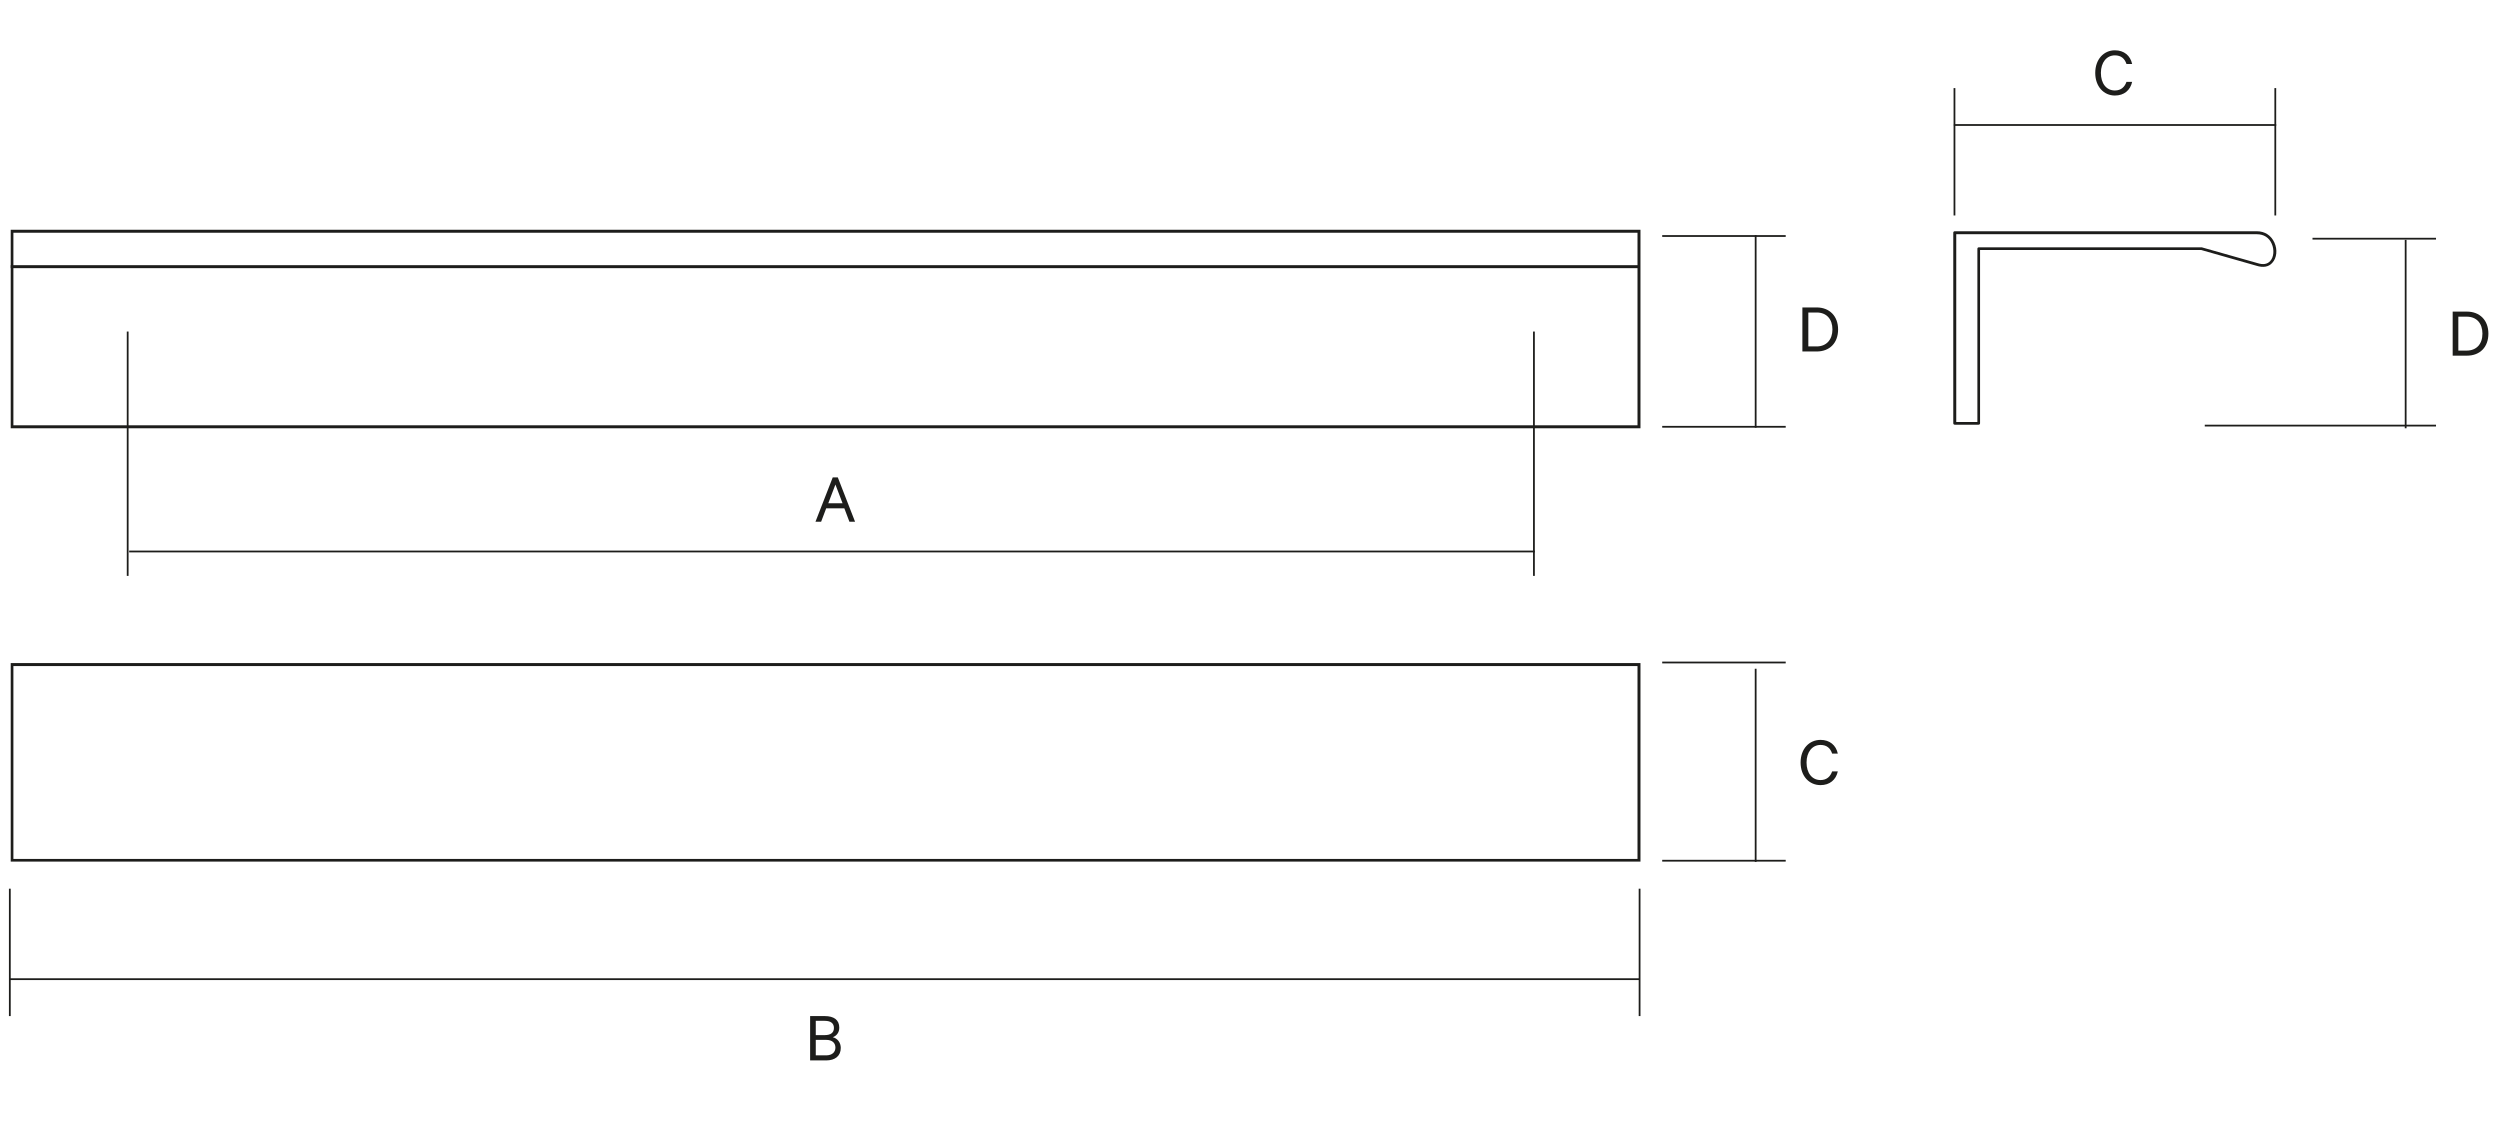 <?xml version="1.0" encoding="utf-8"?>
<!-- Generator: Adobe Illustrator 25.3.1, SVG Export Plug-In . SVG Version: 6.00 Build 0)  -->
<svg version="1.1" id="Capa_1" xmlns="http://www.w3.org/2000/svg" xmlns:xlink="http://www.w3.org/1999/xlink" x="0px" y="0px"
	 viewBox="0 0 840 380" style="enable-background:new 0 0 840 380;" xml:space="preserve">
<style type="text/css">
	.st0{fill:#1D1D1B;}
</style>
<rect x="42.6" y="111.4" class="st0" width="0.6" height="82.1"/>
<rect x="515.1" y="111.4" class="st0" width="0.6" height="82.1"/>
<rect x="43.4" y="185" class="st0" width="472.3" height="0.6"/>
<path class="st0" d="M280.7,162.8l2.4,6.3h-4.8L280.7,162.8z M279.8,160.4l-5.8,14.9h1.9l1.7-4.5h6.1l1.7,4.5h1.9l-5.8-14.9H279.8z"
	/>
<rect x="589.6" y="79" class="st0" width="0.6" height="64.7"/>
<rect x="558.5" y="79" class="st0" width="41.5" height="0.6"/>
<rect x="558.5" y="143.1" class="st0" width="41.5" height="0.6"/>
<g>
	<path class="st0" d="M605.6,118.1h4.8c4.4,0,7.2-2.9,7.2-7.4c0-4.5-2.9-7.4-7.2-7.4h-4.8V118.1z M607.6,116.4v-11.4h2.8
		c3.4,0,5.3,2.3,5.3,5.7s-2,5.7-5.3,5.7H607.6z"/>
	<rect x="3" y="298.6" class="st0" width="0.6" height="42.8"/>
</g>
<rect x="550.6" y="298.6" class="st0" width="0.6" height="42.8"/>
<rect x="589.6" y="224.7" class="st0" width="0.6" height="64.9"/>
<g>
	<rect x="3.2" y="328.7" class="st0" width="547.6" height="0.6"/>
</g>
<rect x="558.5" y="222.3" class="st0" width="41.5" height="0.6"/>
<rect x="558.5" y="288.9" class="st0" width="41.5" height="0.6"/>
<g>
	<path class="st0" d="M605,256.2c0,4.6,2.9,7.6,6.7,7.6c3.1,0,5.2-1.8,5.8-4.6h-1.9c-0.6,1.7-1.8,2.9-3.9,2.9
		c-2.9,0-4.7-2.4-4.7-5.9c0-3.5,1.9-5.9,4.7-5.9c2.1,0,3.3,1.1,3.9,2.9h1.9c-0.6-2.8-2.7-4.6-5.8-4.6
		C607.9,248.6,605,251.6,605,256.2"/>
	<path class="st0" d="M274.1,349.4h3.5c2,0,3.1,1,3.1,2.6c0,1.5-1.1,2.6-3.1,2.6h-3.5V349.4z M274.1,347.8V343h3
		c2,0,3.1,0.8,3.1,2.4s-1.1,2.4-3.1,2.4H274.1z M279.8,348.5c1.2-0.4,2.2-1.5,2.2-3.2c0-2.6-1.8-3.9-4.9-3.9h-4.9v14.9h5.4
		c3,0,4.9-1.5,4.9-4.2C282.5,350.3,281.4,348.9,279.8,348.5"/>
</g>
<rect x="656.4" y="29.6" class="st0" width="0.6" height="42.8"/>
<rect x="764.2" y="29.6" class="st0" width="0.6" height="42.8"/>
<rect x="808" y="80.6" class="st0" width="0.6" height="63.3"/>
<rect x="656.5" y="41.7" class="st0" width="108.3" height="0.6"/>
<rect x="777" y="79.9" class="st0" width="41.5" height="0.6"/>
<rect x="740.8" y="142.7" class="st0" width="77.7" height="0.6"/>
<g>
	<path class="st0" d="M824.1,119.5h4.8c4.4,0,7.2-2.9,7.2-7.4c0-4.5-2.9-7.4-7.2-7.4h-4.8V119.5z M826,117.8v-11.4h2.8
		c3.4,0,5.3,2.3,5.3,5.7c0,3.5-2,5.7-5.3,5.7H826z"/>
	<path class="st0" d="M704,24.5c0,4.6,2.9,7.6,6.6,7.6c3.1,0,5.2-1.8,5.8-4.6h-1.9c-0.6,1.7-1.8,2.9-3.9,2.9c-2.9,0-4.7-2.4-4.7-5.9
		c0-3.5,1.9-5.9,4.7-5.9c2.1,0,3.3,1.1,3.9,2.9h1.9c-0.6-2.8-2.7-4.6-5.8-4.6C706.9,16.9,704,19.9,704,24.5"/>
	<path class="st0" d="M664.8,142.7h-8c-0.3,0-0.5-0.2-0.5-0.5v-64c0-0.3,0.2-0.5,0.5-0.5h101.5c2.7,0,4.8,1.4,5.9,3.8
		c1.1,2.4,0.8,5.2-0.7,6.8c-1.2,1.4-3.1,1.7-5.3,1l-18.6-5.3h-74.3v58.2C665.3,142.5,665.1,142.7,664.8,142.7z M657.3,141.8h7.1
		V83.6c0-0.3,0.2-0.5,0.5-0.5h74.8c0,0,0.1,0,0.1,0l18.7,5.3c1.9,0.6,3.3,0.4,4.3-0.7c1.2-1.3,1.4-3.8,0.5-5.8
		c-0.9-2.1-2.7-3.2-5-3.2h-101V141.8z"/>
	<path class="st0" d="M551.2,143.9H3.6V77.2h547.6V143.9z M4.5,142.9h545.7V78.2H4.5V142.9z"/>
	<rect x="3.6" y="89.1" class="st0" width="547.3" height="1"/>
	<path class="st0" d="M551.2,289.5H3.6v-66.7h547.6V289.5z M4.5,288.6h545.7v-64.8H4.5V288.6z"/>
</g>
</svg>
